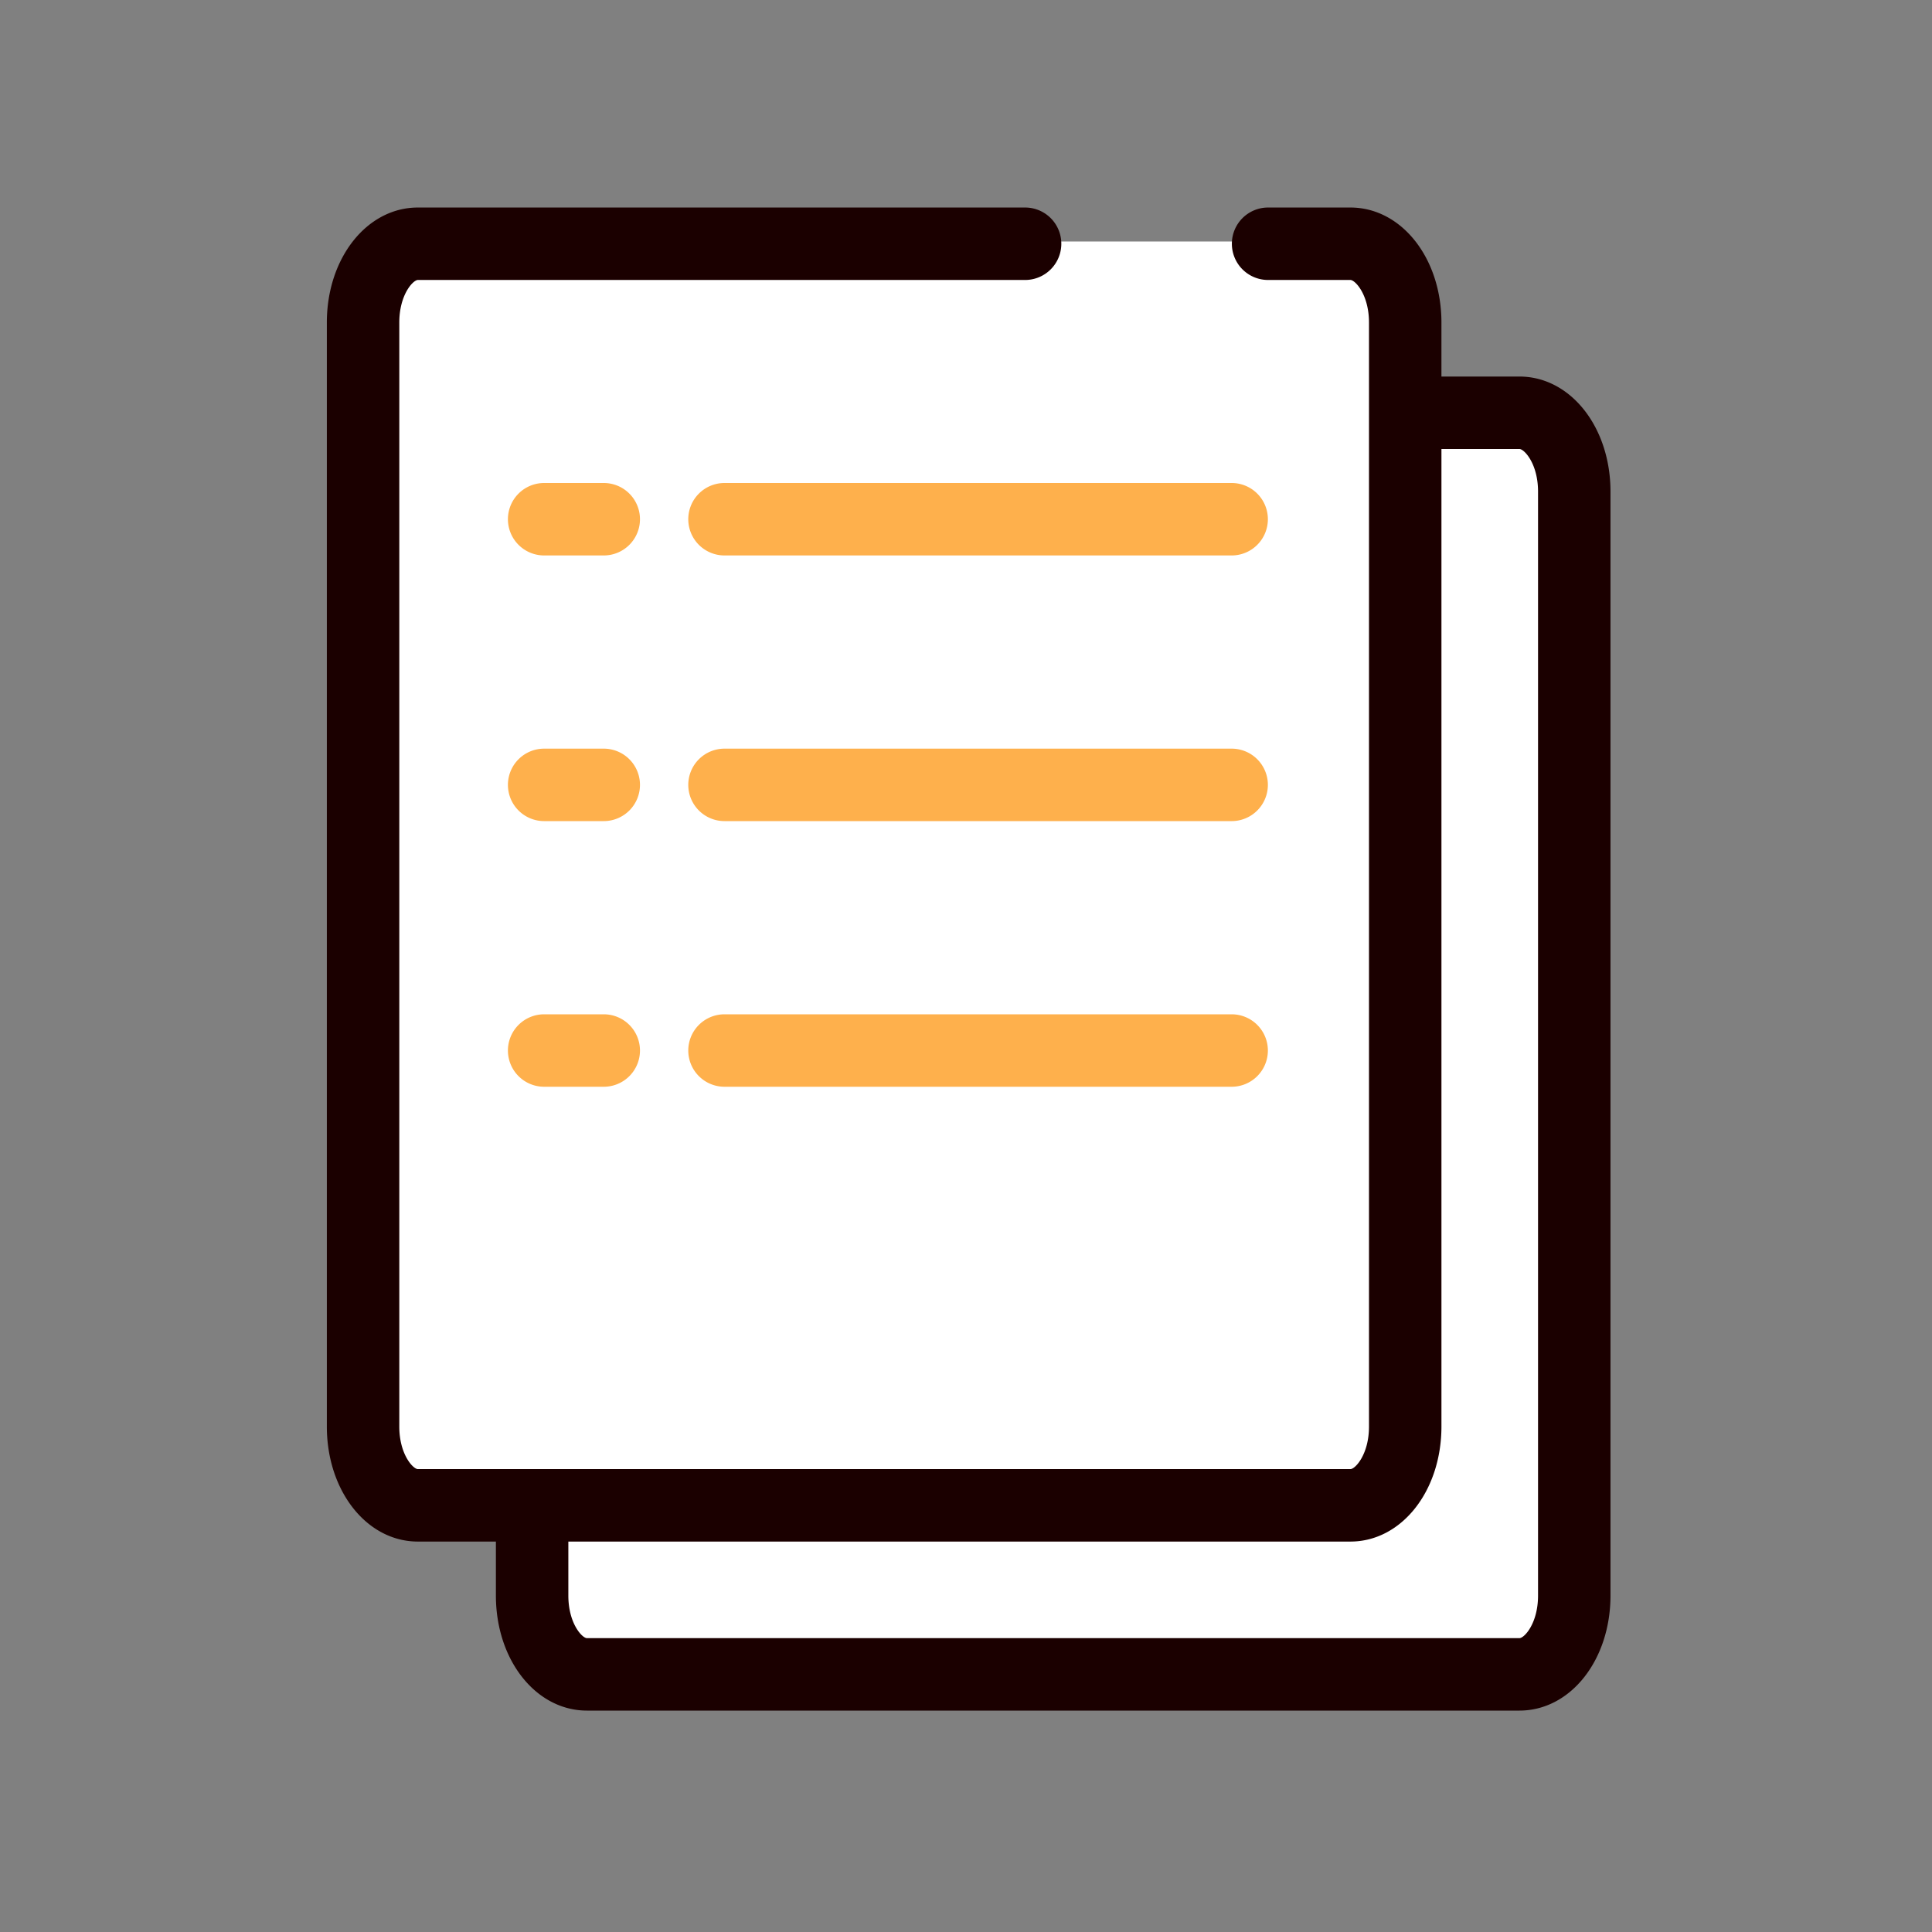 <svg xmlns="http://www.w3.org/2000/svg" width="80" height="80"><rect width="100%" height="100%" fill="#808080" stroke="none"/><path fill="none" d="M0 0h80v80H0z"/><path d="M34.526 17.092H24.305c-1.254 0-2.271 1.462-2.271 3.265v45.71c0 1.8 1.017 3.265 2.271 3.265h38.611c1.254 0 2.271-1.462 2.271-3.265v-45.71c0-1.8-1.017-3.265-2.271-3.265h-3.407" fill="#fff"/><path d="M62.916 70.832H24.305c-2.115 0-3.771-2.093-3.771-4.765v-45.71c0-2.672 1.657-4.765 3.771-4.765h10.221a1.5 1.5 0 110 3H24.305c-.2 0-.771.607-.771 1.765v45.71c0 1.158.573 1.765.771 1.765h38.611c.2 0 .771-.607.771-1.765v-45.71c0-1.158-.573-1.765-.771-1.765h-3.407a1.5 1.5 0 110-3h3.407c2.115 0 3.771 2.093 3.771 4.765v45.71c0 2.672-1.653 4.765-3.771 4.765z" fill="#1b0000"/><path fill="#fff" d="M15 10h43v52H15z"/><path d="M55.916 63.833H17.305c-2.115 0-3.771-2.093-3.771-4.765v-45.71c0-2.672 1.657-4.765 3.771-4.765h25.142a1.5 1.5 0 110 3H17.305c-.2 0-.771.607-.771 1.765v45.71c0 1.158.573 1.765.771 1.765h38.611c.2 0 .771-.607.771-1.765v-45.71c0-1.158-.573-1.765-.771-1.765h-3.407a1.5 1.5 0 110-3h3.407c2.115 0 3.771 2.093 3.771 4.765v45.71c0 2.672-1.653 4.765-3.771 4.765z" fill="#1b0000"/><path d="M51 23H30a1.5 1.5 0 01-1.5-1.5A1.5 1.5 0 0130 20h21a1.5 1.5 0 011.5 1.5A1.5 1.5 0 0151 23zm-26 0h-2.468a1.5 1.5 0 01-1.5-1.5 1.5 1.5 0 011.5-1.5H25a1.5 1.5 0 011.5 1.5A1.5 1.5 0 0125 23zm26 11H30a1.5 1.5 0 01-1.5-1.5A1.5 1.5 0 0130 31h21a1.5 1.5 0 011.5 1.5A1.5 1.5 0 0151 34zm-26 0h-2.468a1.5 1.5 0 01-1.5-1.5 1.5 1.5 0 011.5-1.5H25a1.5 1.5 0 011.5 1.5A1.5 1.5 0 0125 34zm26 11H30a1.5 1.5 0 01-1.5-1.5A1.5 1.5 0 0130 42h21a1.5 1.5 0 011.5 1.5A1.5 1.5 0 0151 45zm-26 0h-2.468a1.5 1.5 0 01-1.5-1.5 1.5 1.5 0 011.5-1.5H25a1.5 1.5 0 011.5 1.5A1.5 1.5 0 0125 45z" fill="#feb04c"/></svg>